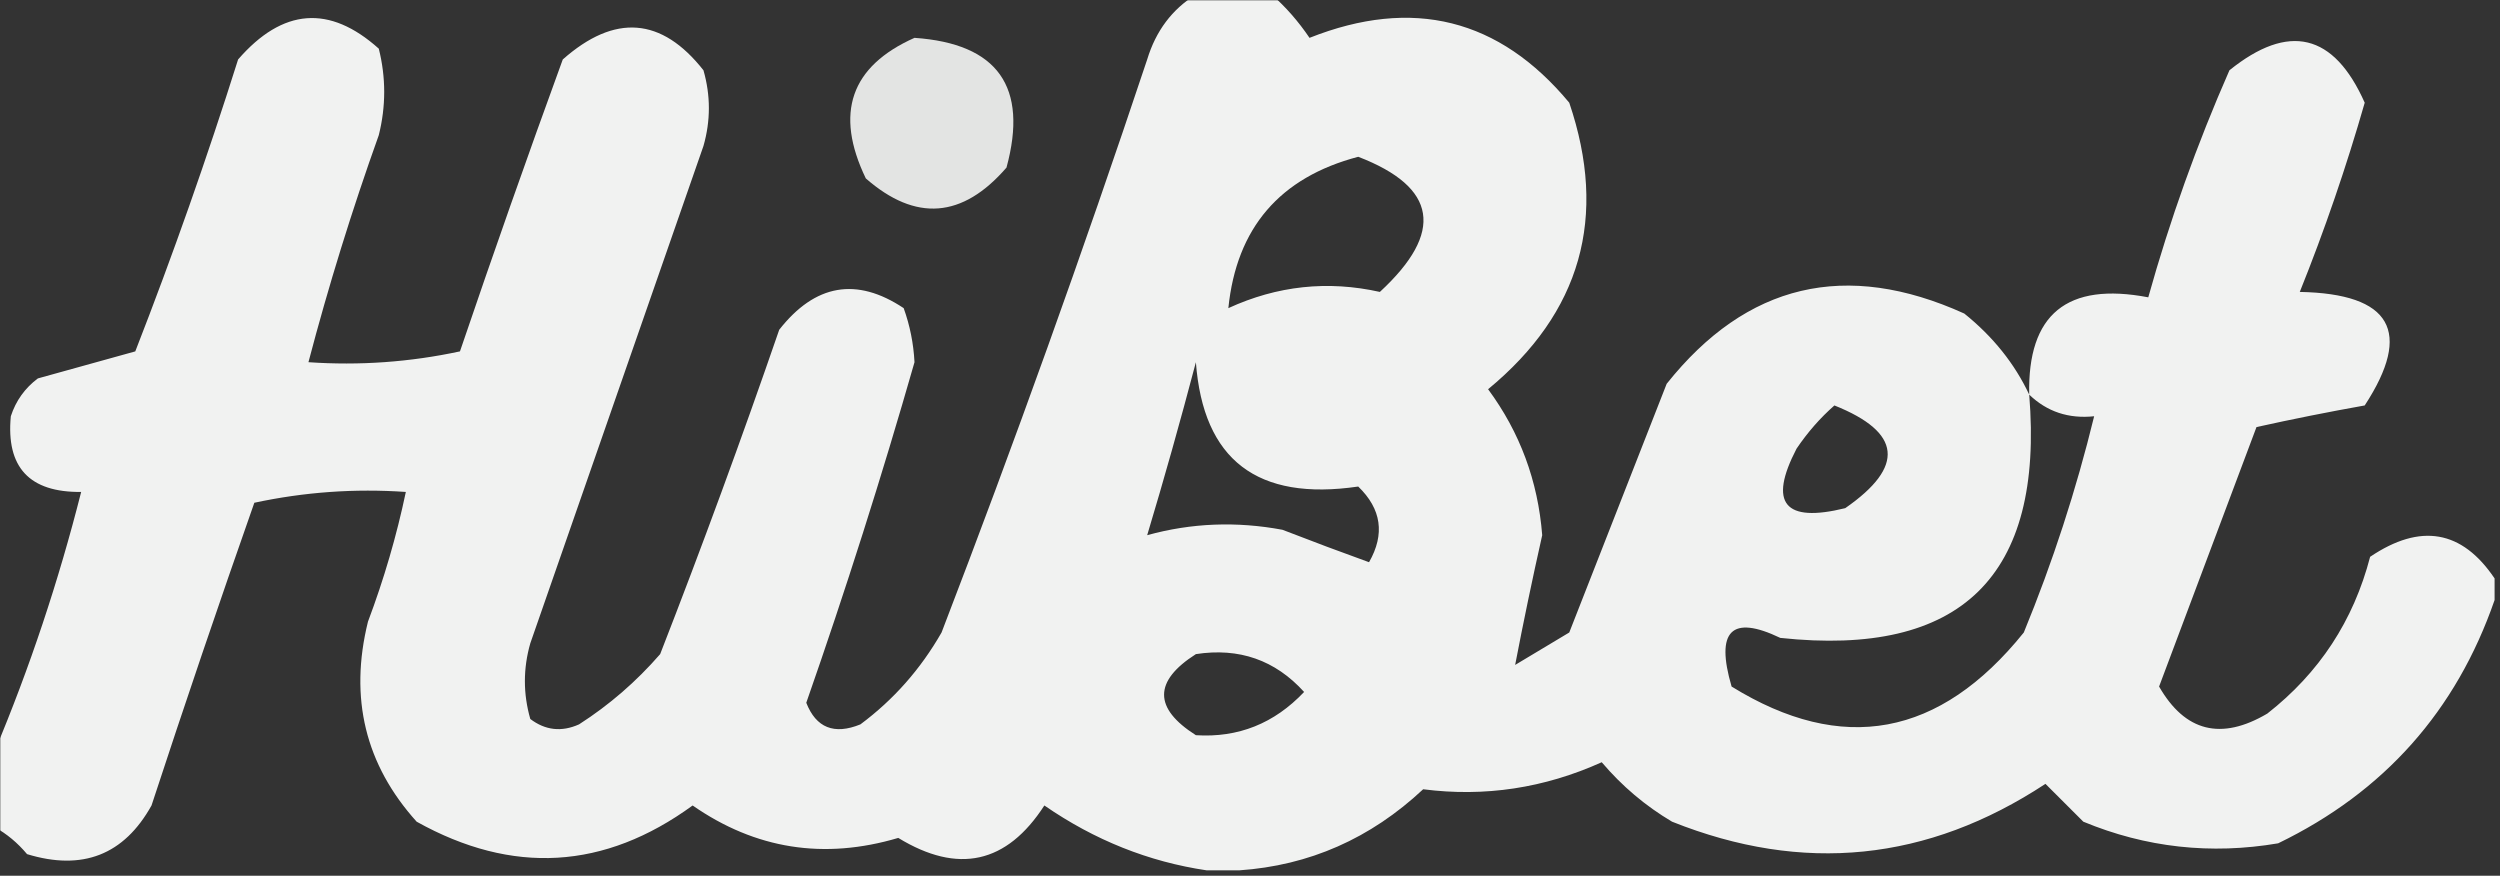 <svg width="1002" height="351" viewBox="0 0 1002 351" fill="none" xmlns="http://www.w3.org/2000/svg">
<rect x="0" y="0" width="1002" height="351" fill="#333333" stroke="none"/>
<g clip-path="url(#clip0_95_2188)">
<mask id="mask0_95_2188" style="mask-type:luminance" maskUnits="userSpaceOnUse" x="0" y="0" width="1002" height="351">
<path d="M1002 0H0V351H1002V0Z" fill="white"/>
</mask>
<g mask="url(#mask0_95_2188)">
<path opacity="0.935" fill-rule="evenodd" clip-rule="evenodd" d="M479.311 -2.164C489.431 -2.164 499.554 -2.164 509.674 -2.164C515.318 2.776 520.38 8.554 524.856 15.169C566.211 -1.225 600.913 7.442 628.96 41.169C644.507 87.008 633.662 125.286 596.428 156.003C609.176 173.251 616.407 192.751 618.116 214.503C614.142 232.201 610.529 249.534 607.271 266.502C614.502 262.169 621.729 257.836 628.96 253.503C641.973 220.28 654.986 187.058 667.999 153.836C700.051 113.589 739.814 104.2 787.285 125.669C798.793 134.915 807.468 145.748 813.311 158.169C812.578 125.937 828.484 112.936 861.025 119.17C869.683 88.166 880.528 57.833 893.557 28.169C917.339 9.011 935.407 13.344 947.777 41.169C940.377 66.98 931.698 92.258 921.75 117.002C958.427 117.72 967.106 132.887 947.777 162.503C933.336 165.076 918.869 167.964 904.402 171.169C891.388 205.836 878.376 240.502 865.362 275.169C875.786 293.299 890.243 296.91 908.741 286.003C929.537 269.731 943.276 248.786 949.946 223.169C970.14 209.553 986.767 212.442 999.83 231.836C999.83 234.725 999.83 237.613 999.83 240.502C984.436 284.946 955.519 317.446 913.08 338.003C886.079 342.599 860.054 339.71 834.999 329.336C829.937 324.281 824.879 319.225 819.817 314.169C772.55 345.265 722.667 350.32 670.168 329.336C659.497 323.019 650.097 315.074 641.973 305.503C618.923 315.895 595.066 319.507 570.402 316.336C549.312 336.081 524.73 346.915 496.662 348.836C492.324 348.836 487.986 348.836 483.648 348.836C460.377 345.392 438.689 336.725 418.583 322.836C403.52 346.149 384.001 350.482 360.025 335.836C330.241 344.675 302.77 340.341 277.61 322.836C242.259 348.581 205.389 350.748 166.999 329.336C146.416 306.502 139.909 279.78 147.479 249.169C153.888 232.139 158.949 214.806 162.662 197.169C142.215 195.754 121.972 197.198 101.934 201.503C87.77 241.787 74.034 282.231 60.726 322.836C49.703 342.632 33.075 349.133 10.843 342.336C7.055 337.808 2.717 334.197 -2.17 331.503C-2.17 321.392 -2.17 311.28 -2.17 301.169C11.879 267.733 23.446 233.066 32.532 197.169C11.784 197.392 2.386 187.281 4.337 166.836C6.355 160.635 9.969 155.58 15.181 151.67C28.194 148.058 41.207 144.447 54.22 140.836C69.239 102.326 82.975 63.327 95.428 23.836C113.282 3.256 132.079 1.812 151.817 19.503C154.71 31.058 154.71 42.614 151.817 54.169C141.076 84.188 131.677 114.521 123.622 145.169C144.069 146.585 164.312 145.14 184.35 140.836C197.658 101.673 211.394 62.673 225.557 23.836C246.381 5.423 265.178 6.867 281.947 28.169C284.839 38.28 284.839 48.392 281.947 58.503C258.813 124.947 235.679 191.392 212.545 257.836C209.653 267.947 209.653 278.058 212.545 288.169C218.564 292.735 225.07 293.457 232.064 290.336C244.189 282.566 255.033 273.177 264.596 262.169C281.355 219.169 297.259 175.835 312.311 132.169C326.685 113.833 343.313 110.944 362.194 123.502C364.695 130.46 366.141 137.682 366.531 145.169C353.425 190.955 338.966 236.456 323.154 281.669C327.096 291.719 334.325 294.608 344.843 290.336C358.152 280.446 368.996 268.168 377.376 253.503C406.556 177.607 434.03 101.051 459.791 23.836C463.279 12.37 469.785 3.704 479.311 -2.164ZM492.324 123.502C495.59 91.344 512.94 71.121 544.376 62.836C576.071 75.033 578.96 93.089 553.051 117.002C532.157 112.34 511.913 114.507 492.324 123.502ZM479.311 145.169C482.238 184.347 503.927 200.957 544.376 195.003C553.693 203.994 555.142 214.105 548.713 225.336C537.752 221.387 526.183 217.054 514.012 212.336C495.555 208.886 477.485 209.608 459.791 214.503C466.584 191.909 473.091 168.798 479.311 145.169ZM813.311 158.169C820.434 165.019 829.109 167.908 839.337 166.836C832.136 196.364 822.737 225.254 811.142 253.503C777.456 295.374 738.416 302.597 694.025 275.169C687.476 252.794 693.982 246.294 713.545 255.669C786.006 263.45 819.262 230.95 813.311 158.169ZM735.233 162.503C762.178 173.267 763.623 186.988 739.571 203.669C715.193 209.673 708.686 201.728 720.051 179.836C724.527 173.22 729.589 167.443 735.233 162.503ZM479.311 262.169C496.64 259.494 511.097 264.55 522.688 277.336C510.737 289.97 496.28 295.748 479.311 294.67C462.312 283.866 462.312 273.033 479.311 262.169Z" fill="#FEFFFE"/>
<path opacity="0.865" fill-rule="evenodd" clip-rule="evenodd" d="M366.532 15.168C399.918 17.476 412.207 34.809 403.402 67.168C385.78 87.529 366.983 88.973 347.012 71.501C334.422 45.355 340.929 26.577 366.532 15.168Z" fill="#FEFFFE"/>
</g>
</g>
<defs>
<clipPath id="clip0_95_2188">
<rect width="1002" height="351" fill="white"/>
</clipPath>
</defs>
</svg>
